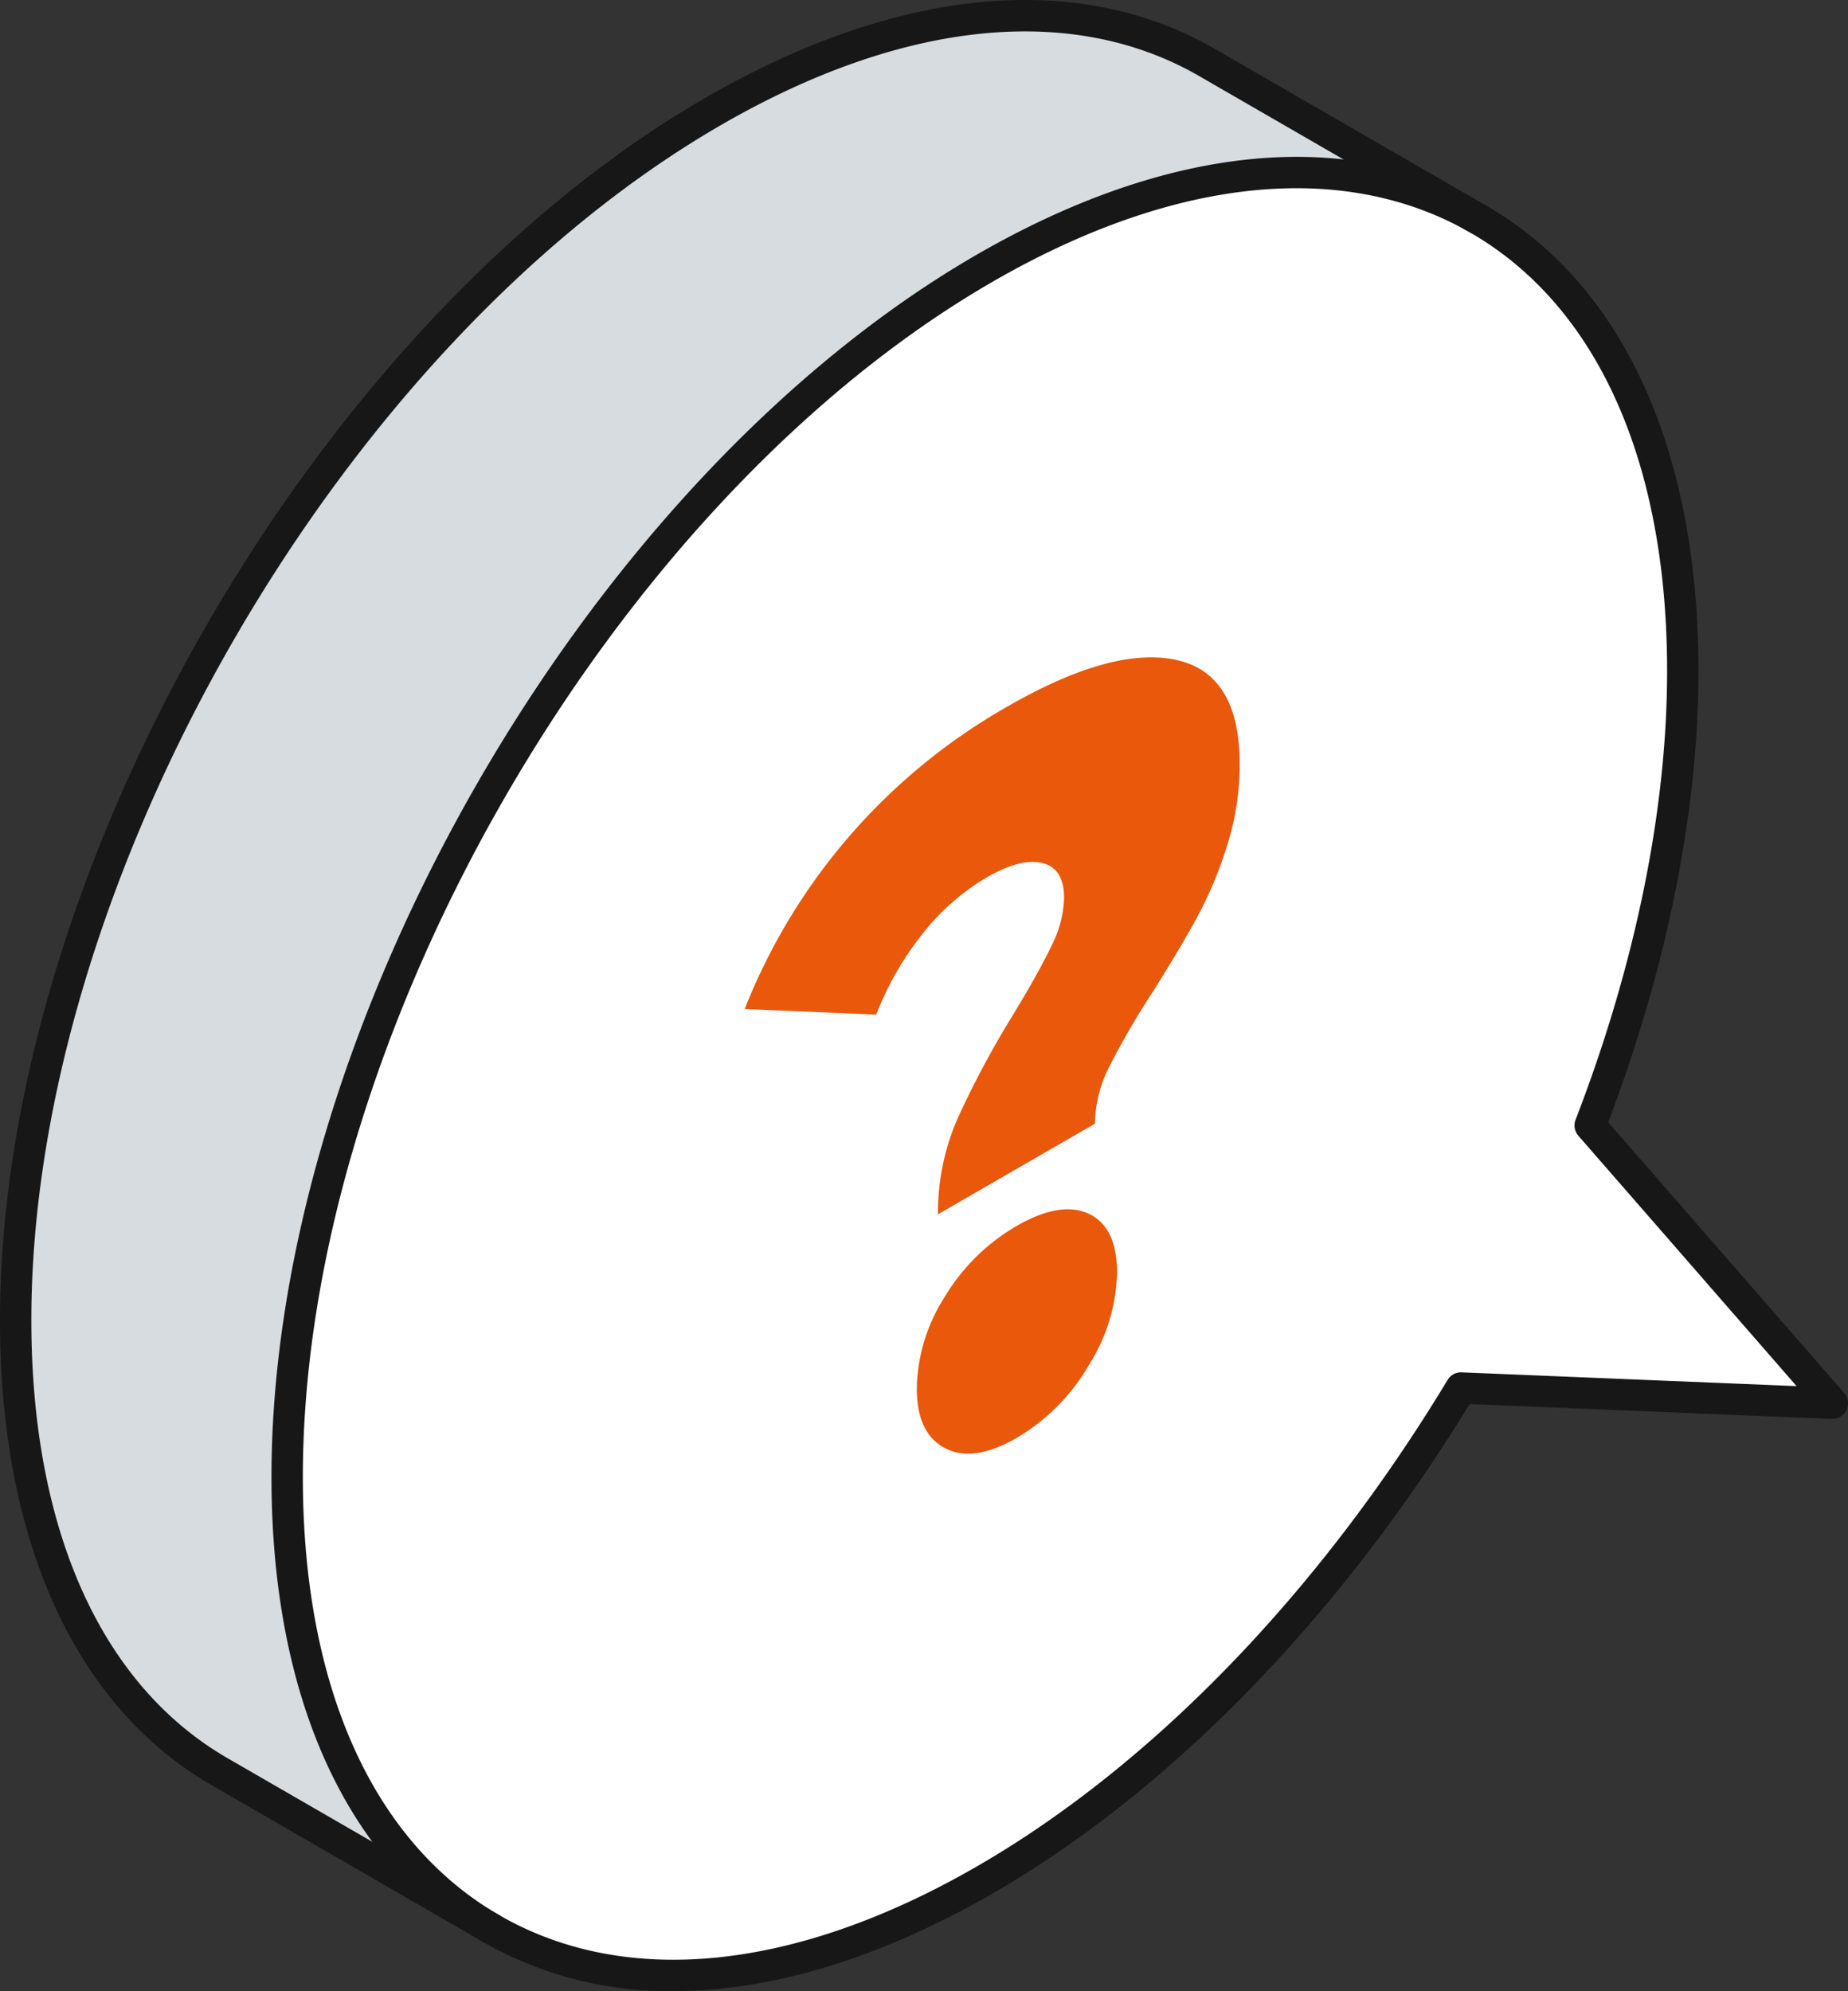 <?xml version="1.0" encoding="UTF-8"?>
<svg xmlns="http://www.w3.org/2000/svg" width="176.841" height="190.504" viewBox="0 0 176.841 190.504">
  <rect x="0" y="0" width="176.841" height="190.504" fill="#333333" stroke="none"/>
  <g id="Group_1139" data-name="Group 1139" transform="translate(-1713.202 -1191.81)">
    <g id="Group_381" data-name="Group 381" transform="translate(1135.522 582.195)">
      <g id="Group_380" data-name="Group 380">
        <g id="Group_378" data-name="Group 378">
          <path id="Path_1420" data-name="Path 1420" d="M729.85,717.294l23.17,26.58-35.53-1.46c-11.93,19.76-27.94,36.89-45.56,47.06-18.44,10.64-35.13,11.65-47.21,4.68l-.18-.1c-11.98-7.03-19.38-21.94-19.38-43.13,0-42.59,29.89-94.37,66.77-115.66,18.44-10.64,35.13-11.65,47.22-4.68s19.56,21.94,19.56,43.23C738.71,687.784,735.47,702.744,729.85,717.294Z" fill="#fff"></path>
          <path id="Path_1421" data-name="Path 1421" d="M693.17,615.584l25.98,15c-12.09-6.97-28.78-5.96-47.22,4.68-36.88,21.29-66.77,73.07-66.77,115.66,0,21.19,7.4,36.1,19.38,43.13l-25.81-14.91c-12.08-6.97-19.55-21.93-19.55-43.22,0-42.59,29.89-94.37,66.77-115.66C664.39,609.614,681.08,608.6,693.17,615.584Z" fill="#d7dce0"></path>
        </g>
        <g id="Group_379" data-name="Group 379">
          <path id="Path_1422" data-name="Path 1422" d="M642.1,800.118a35.8,35.8,0,0,1-18.131-4.665c-.024-.013-.047-.027-.07-.042-.041-.019-.081-.041-.12-.063-12.975-7.614-20.121-23.391-20.121-44.424,0-43,30.29-95.467,67.52-116.96C689.5,623.4,706.8,621.733,719.9,629.285c13.1,7.568,20.31,23.382,20.31,44.529,0,13.368-2.984,28.278-8.637,43.174l22.578,25.9a1.5,1.5,0,0,1-1.192,2.485l-34.646-1.424c-12.476,20.417-28.655,37.025-45.633,46.824C661.92,796.982,651.511,800.118,642.1,800.118ZM625.359,792.8c.037.018.075.037.111.058,12.124,6.994,28.358,5.334,45.711-4.68,16.755-9.672,32.746-26.2,45.025-46.536a1.492,1.492,0,0,1,1.346-.723l32.048,1.316L728.719,718.28a1.5,1.5,0,0,1-.268-1.527c5.731-14.836,8.759-29.684,8.759-42.939,0-20.031-6.68-34.922-18.81-41.931-12.131-6.993-28.369-5.332-45.72,4.68-36.4,21.015-66.02,72.317-66.02,114.361,0,19.925,6.62,34.783,18.639,41.836A.6.6,0,0,1,625.359,792.8Z" fill="#171717"></path>
          <path id="Path_1423" data-name="Path 1423" d="M624.719,795.654a1.5,1.5,0,0,1-.73-.19L597.98,780.443c-13.09-7.553-20.3-23.364-20.3-44.519,0-43,30.29-95.467,67.52-116.96,18.32-10.578,35.623-12.241,48.72-4.679l25.98,15a1.5,1.5,0,0,1-1.5,2.6l-25.98-15c-12.131-7-28.368-5.342-45.72,4.68-36.4,21.015-66.02,72.317-66.02,114.361,0,20.038,6.677,34.926,18.8,41.921l25.971,15a1.5,1.5,0,0,1-.732,2.809Z" fill="#171717"></path>
        </g>
      </g>
      <path id="Path_1424" data-name="Path 1424" d="M669.293,716.682a89.487,89.487,0,0,1,5.4-10.089q2.449-4.044,3.63-6.531a10.686,10.686,0,0,0,1.183-4.534q0-2.824-2.069-3.338t-5.361,1.39a21.832,21.832,0,0,0-6.12,5.385,29.721,29.721,0,0,0-4.432,7.725l-12.58-.536a57.581,57.581,0,0,1,25.073-28.9q10.048-5.8,16.167-4.509t6.122,9.967a25.665,25.665,0,0,1-1.182,7.749,38.917,38.917,0,0,1-2.828,6.8q-1.647,3.048-4.264,7.189a76.3,76.3,0,0,0-4.221,7.263,12.324,12.324,0,0,0-1.35,5.41L667.436,725.8A22.493,22.493,0,0,1,669.293,716.682Zm-1.181,31.487q-2.7-1.411-2.7-5.7a16.69,16.69,0,0,1,2.659-8.749,19.281,19.281,0,0,1,6.88-6.8q4.223-2.436,6.924-1.17t2.7,5.654a17.214,17.214,0,0,1-2.7,8.822,19.194,19.194,0,0,1-6.924,6.97Q670.812,749.582,668.112,748.169Z" fill="#ea580c"></path>
    </g>
  </g>
</svg>

